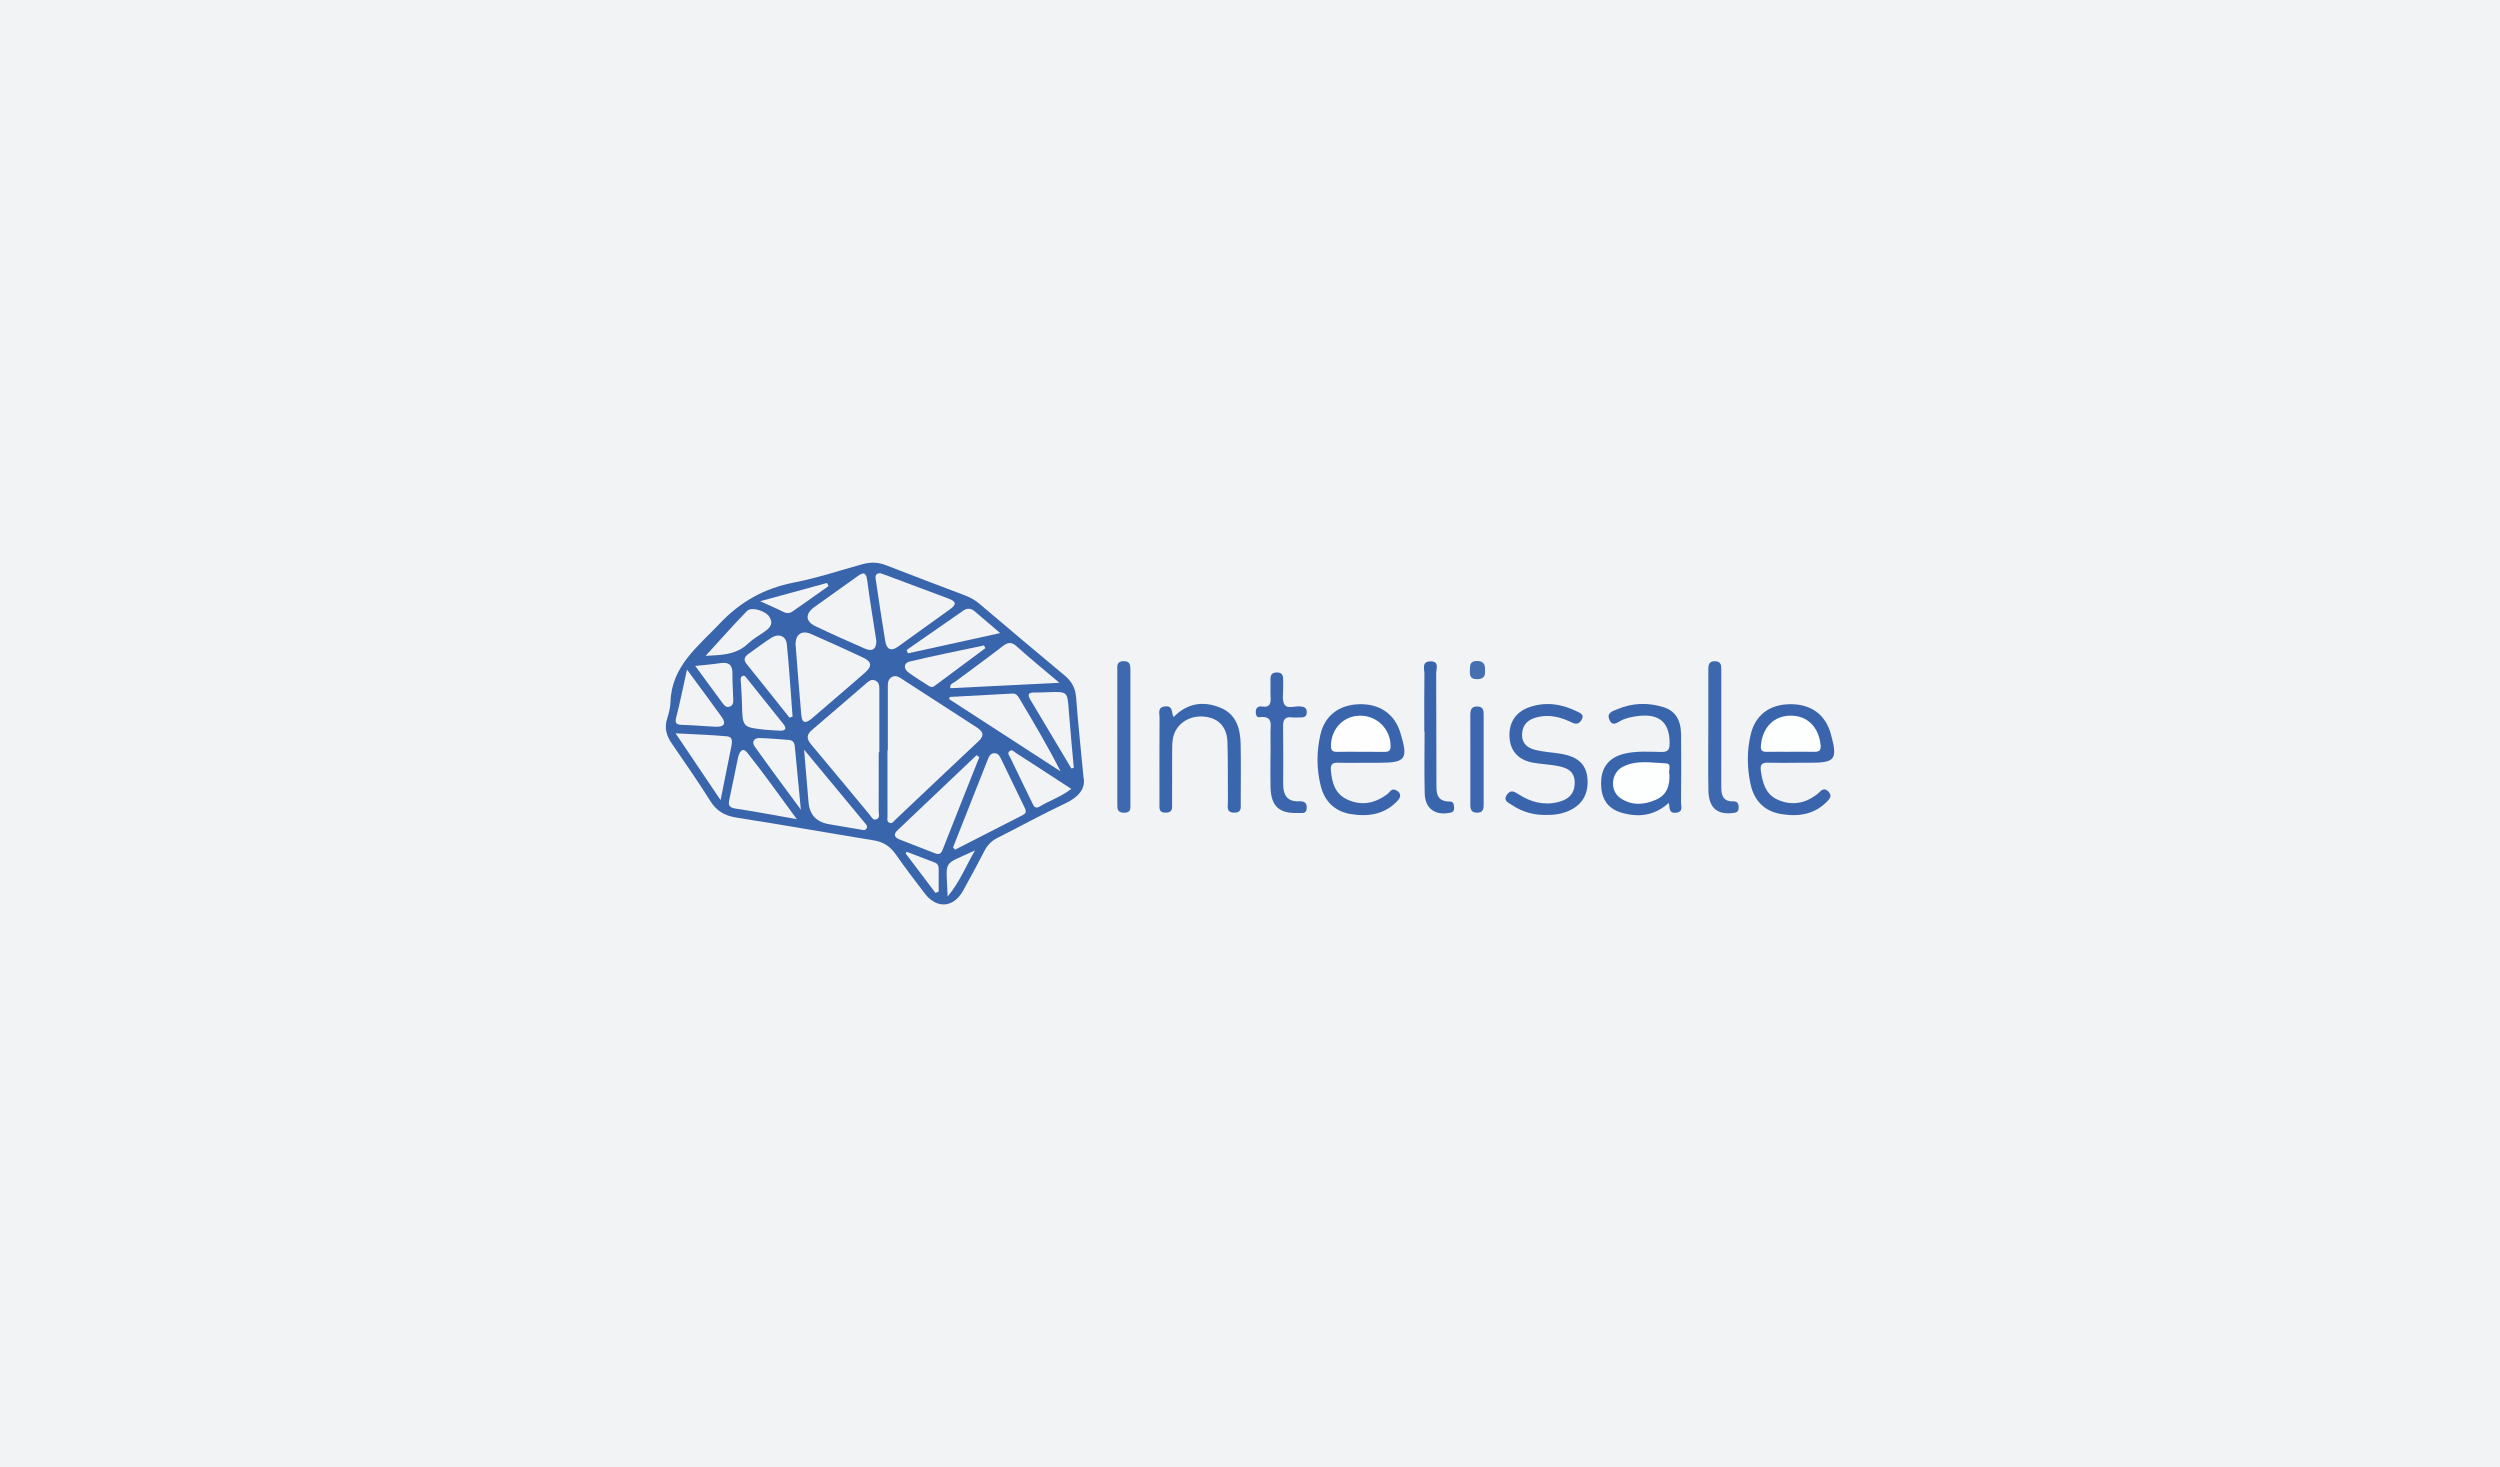 <?xml version="1.0" encoding="UTF-8"?>
<svg id="Layer_2" xmlns="http://www.w3.org/2000/svg" viewBox="0 0 852 500">
  <defs>
    <style>
      .cls-1 {
        fill: #3d68ae;
      }

      .cls-2 {
        fill: #3a65ad;
      }

      .cls-3 {
        fill: #3965ad;
      }

      .cls-4 {
        fill: #466fb2;
      }

      .cls-5 {
        fill: #f2f3f5;
      }

      .cls-6 {
        fill: #3e69af;
      }

      .cls-7 {
        fill: #fefefe;
      }

      .cls-8 {
        fill: #3965ac;
      }

      .cls-9 {
        fill: #3c67ae;
      }

      .cls-10 {
        fill: #3b66ad;
      }

      .cls-11 {
        fill: #fdfefe;
      }

      .cls-12 {
        fill: #3a66ad;
      }
    </style>
  </defs>
  <g id="Layer_1-2" data-name="Layer_1">
    <g>
      <rect class="cls-5" width="852" height="500"/>
      <g>
        <path class="cls-8" d="M369.2,264.57c.98,3.91-1.39,6.99-6.16,9.23-7.78,3.66-15.33,7.84-23.02,11.7-2.05,1.03-3.49,2.46-4.53,4.49-2.35,4.57-4.79,9.1-7.29,13.59-3.25,5.83-8.98,6.23-13.04.92-3.36-4.39-6.72-8.79-9.88-13.33-1.89-2.71-4.21-4.24-7.5-4.77-15.6-2.54-31.17-5.32-46.78-7.76-4.03-.63-6.79-2.24-8.96-5.71-4.17-6.64-8.65-13.09-13.1-19.55-1.79-2.6-2.57-5.23-1.61-8.35.56-1.84,1.13-3.76,1.17-5.65.31-12.31,9.29-18.96,16.77-26.87,7.1-7.51,15.26-12.03,25.34-13.99,7.92-1.54,15.64-4.13,23.44-6.28,2.69-.74,5.25-.65,7.91.39,8.97,3.52,18,6.88,27,10.32,1.81.69,3.45,1.64,4.95,2.92,9.61,8.16,19.24,16.29,28.94,24.35,2.44,2.03,3.66,4.36,3.9,7.57.62,8.46,1.54,16.9,2.47,26.77Z"/>
        <path class="cls-2" d="M465.56,259.96c-3.21,0-6.43.08-9.63-.03-1.9-.07-2.52.73-2.37,2.51.34,4.13,1.31,7.96,5.41,9.95,4.87,2.36,9.46,1.47,13.73-1.67.88-.65,1.48-2.12,2.84-1.52,1.75.76,2.23,2.09.8,3.64-4.37,4.74-9.97,5.55-15.92,4.61-5.5-.87-9-4.33-10.32-9.65-1.45-5.8-1.44-11.72-.08-17.54,1.49-6.39,6.33-10.05,13.16-10.26,6.98-.21,12.08,3.29,14.04,9.65,2.8,9.1,1.93,10.31-7.41,10.31-1.41,0-2.83,0-4.24,0Z"/>
        <path class="cls-2" d="M612.21,259.96c-3.22,0-6.44.07-9.65-.03-2.02-.06-2.76.57-2.47,2.7.59,4.24,1.63,8.2,6.01,10.03,4.51,1.89,8.81,1.21,12.75-1.66.41-.3.83-.62,1.18-.99,1.04-1.1,2.03-1.49,3.2-.12,1,1.17.6,2.03-.31,3-4.42,4.73-10.04,5.53-15.98,4.53-5.64-.95-9.13-4.57-10.34-10.13-1.22-5.58-1.28-11.26,0-16.83,1.55-6.74,6.38-10.37,13.38-10.47,7.22-.1,12.17,3.52,14,10.25,2.33,8.57,1.49,9.71-7.14,9.71-1.54,0-3.09,0-4.63,0Z"/>
        <path class="cls-3" d="M568.72,273.61c-4.86,4.42-10.29,5.02-16.02,3.38-5.09-1.46-7.32-5.17-7.02-10.95.25-4.86,2.95-7.97,7.83-9.16,4.19-1.02,8.44-.67,12.66-.61,2.2.03,2.8-.7,2.83-2.86.09-8.04-4.39-11.02-13.69-8.87-.87.2-1.74.47-2.54.86-1.54.74-3.25,2.49-4.35-.27-.92-2.32,1.4-2.84,2.73-3.41,5.14-2.2,10.5-2.37,15.81-.7,3.98,1.25,5.9,4.33,5.95,9.33.08,7.71.06,15.41-.02,23.12-.01,1.31.89,3.23-1.71,3.51-2.59.28-2.05-1.86-2.47-3.36Z"/>
        <path class="cls-12" d="M399.94,244.4c4.8-4.92,10.21-5.52,15.89-3.25,5.59,2.24,6.89,7.26,6.99,12.66.11,6.56.04,13.12.02,19.68,0,1.6.45,3.54-2.29,3.46-2.78-.08-2.06-2.14-2.08-3.65-.08-6.82.07-13.64-.16-20.45-.15-4.59-2.48-7.41-6.16-8.32-4.39-1.09-8.67.35-11.01,3.68-1.49,2.12-1.66,4.55-1.67,7-.02,6.17.01,12.35-.02,18.52,0,1.48.35,3.19-2.13,3.23-2.49.05-2.17-1.59-2.18-3.13,0-9.78-.03-19.55.03-29.33,0-1.49-.78-3.52,1.96-3.76,2.69-.24,2.04,2.06,2.81,3.64Z"/>
        <path class="cls-2" d="M527.27,277.72c-4.37.16-8.41-.96-12.03-3.39-1.14-.77-3.12-1.4-1.67-3.5,1.24-1.79,2.51-1.08,3.94-.15,4.15,2.68,8.63,3.9,13.57,2.65,3.5-.89,5.62-2.81,5.58-6.73-.05-3.91-2.75-4.96-5.76-5.55-2.76-.55-5.62-.62-8.4-1.12-4.82-.87-7.55-3.71-8.01-8.08-.53-5.03,1.72-8.98,6.34-10.71,5.77-2.15,11.38-1.27,16.77,1.39.97.48,2.33,1,1.51,2.56-.74,1.42-1.68,1.99-3.43,1.13-3.74-1.84-7.69-2.86-11.92-1.78-2.91.74-4.81,2.38-5.02,5.52-.23,3.33,1.78,4.99,4.67,5.65,2.49.57,5.06.81,7.61,1.14,6.66.87,9.74,3.64,10.02,9.06.29,5.83-2.78,9.73-8.82,11.36-1.64.44-3.28.57-4.96.55Z"/>
        <path class="cls-10" d="M432.99,257.91c0-2.7.04-5.4-.01-8.1-.05-2.58,1.1-6-3.74-5.39-1.11.14-1.32-1.04-1.27-1.98.07-1.3.91-1.84,2.09-1.66,2.92.46,3.08-1.28,2.95-3.43-.1-1.79.03-3.6-.03-5.4-.05-1.6.19-2.8,2.21-2.78,2.1.02,2.13,1.41,2.12,2.9,0,.64-.02,1.29,0,1.93.07,2.05-.49,4.46.41,6.04.97,1.7,3.55.51,5.42.7,1.31.13,2.23.43,2.21,2-.02,1.68-1.1,1.79-2.35,1.77-.9-.01-1.81.09-2.7-.02-2.45-.31-3.07.86-3.03,3.12.11,6.55.05,13.11.04,19.67,0,3.64,1.36,5.99,5.42,5.8,1.71-.08,2.73.47,2.6,2.39-.13,2.06-1.68,1.54-2.86,1.59-6.51.27-9.3-2.27-9.47-8.73-.09-3.47-.02-6.94-.02-10.41Z"/>
        <path class="cls-1" d="M582.19,248.6c0-6.69,0-13.38,0-20.07,0-1.63-.01-3.23,2.27-3.19,2.31.04,2.16,1.72,2.16,3.29,0,13.12.02,26.25-.01,39.37,0,2.87.45,5.2,4.11,5.1,1.56-.04,1.89,1.05,1.81,2.35-.08,1.35-.98,1.53-2.13,1.65-5.27.56-8.04-1.86-8.17-7.66-.15-6.94-.04-13.89-.04-20.84Z"/>
        <path class="cls-6" d="M380.77,251.46c0-7.59-.01-15.19.01-22.78,0-1.48-.4-3.27,2.03-3.36,2.57-.09,2.43,1.67,2.43,3.4,0,15.06,0,30.12,0,45.17,0,1.54.29,3.13-2.2,3.1-2.42-.03-2.25-1.59-2.26-3.14-.01-7.46,0-14.93,0-22.39Z"/>
        <path class="cls-8" d="M485.4,249.35c0-6.55-.06-13.09.04-19.64.03-1.67-1.06-4.34,2.15-4.32,3.06.02,1.85,2.6,1.86,4.09.09,12.32,0,24.64.08,36.96.02,3.14-.4,6.78,4.6,6.72,1.31-.01,1.42,1.21,1.42,2.31,0,1.18-.71,1.41-1.71,1.58-4.83.85-8.14-1.54-8.29-6.55-.21-7.05-.05-14.11-.05-21.17h-.09Z"/>
        <path class="cls-9" d="M501.09,258.79c0-5.01.02-10.02-.01-15.03-.01-1.76.31-3.08,2.48-2.99,2.03.08,2.07,1.46,2.07,2.97-.02,10.15-.02,20.29,0,30.44,0,1.59-.23,2.78-2.24,2.78-1.98,0-2.31-1.15-2.3-2.76.02-5.14,0-10.27,0-15.41Z"/>
        <path class="cls-4" d="M506.09,228.41c.17,1.94-.42,3.04-2.72,3.05-2.21,0-2.49-1.1-2.44-2.86.05-1.72-.14-3.33,2.41-3.34,2.3-.01,2.84,1.2,2.75,3.16Z"/>
        <path class="cls-5" d="M302.57,255.78c0-7.08,0-14.15,0-21.23,0-1.43-.11-2.95,1.32-3.79,1.49-.88,2.71.14,3.89.9,8.32,5.37,16.61,10.78,24.94,16.14,2.1,1.35,3.06,2.65.78,4.78-9.48,8.89-18.89,17.84-28.34,26.75-.6.57-1.14,1.63-2.22.98-.77-.47-.48-1.39-.48-2.13-.02-7.46-.01-14.93-.01-22.39.04,0,.08,0,.12,0Z"/>
        <path class="cls-5" d="M299.48,256.35c0,6.69.02,13.38-.02,20.07,0,.95.49,2.25-.68,2.77-1.26.56-1.75-.75-2.37-1.48-6.67-8-13.28-16.05-19.99-24.02-1.56-1.86-1.6-3.3.28-4.9,6.17-5.25,12.29-10.56,18.43-15.84.87-.75,1.74-1.59,3.07-1.06,1.53.61,1.48,1.96,1.48,3.24.01,7.07,0,14.14,0,21.21h-.2Z"/>
        <path class="cls-5" d="M271.13,219.56c0-3.41,2.13-4.89,5.31-3.49,5.86,2.57,11.69,5.23,17.49,7.94,3.24,1.52,3.44,2.99.71,5.37-5.89,5.14-11.84,10.22-17.78,15.31-1.73,1.49-3.47,2.45-3.78-1-.72-8.04-1.31-16.09-1.96-24.13Z"/>
        <path class="cls-5" d="M300.03,195.34c1.02.37,1.87.66,2.71.98,6.85,2.56,13.69,5.14,20.55,7.69,2.39.89,2.92,1.89.54,3.58-5.98,4.23-11.88,8.57-17.84,12.82-2.45,1.75-3.87.73-4.3-1.92-1.1-6.71-2.13-13.44-3.11-20.17-.19-1.28-.74-2.99,1.46-2.98Z"/>
        <path class="cls-5" d="M324.8,288.78c3.95-9.99,7.89-19.97,11.84-29.95.43-1.08.94-2.2,2.39-2.13,1.2.06,1.69,1,2.14,1.95,2.61,5.42,5.21,10.84,7.86,16.25.54,1.11,1.07,2.09-.46,2.87-7.7,3.92-15.4,7.87-23.09,11.8-.23-.26-.46-.52-.68-.78Z"/>
        <path class="cls-5" d="M298.65,218.42c.03,2.94-1.47,3.7-3.96,2.6-5.64-2.47-11.28-4.96-16.83-7.63-3.39-1.63-3.5-4.19-.36-6.48,4.88-3.56,9.87-6.97,14.75-10.53,2.12-1.55,2.94-1.27,3.3,1.47.9,6.87,2.06,13.71,3.11,20.57Z"/>
        <path class="cls-5" d="M333.75,258.05c-4.2,10.57-8.42,21.12-12.57,31.71-.61,1.56-1.55,1.44-2.73.97-3.95-1.53-7.89-3.07-11.83-4.61-1.75-.68-2.26-1.74-.78-3.14,8.98-8.55,17.99-17.08,26.98-25.61.31.23.62.45.94.68Z"/>
        <path class="cls-5" d="M323.68,237.52c7.1-.38,14.2-.76,21.29-1.15,1.21-.07,1.82.62,2.39,1.58,4.83,8.14,9.69,16.27,14.07,24.92-12.66-8.2-25.31-16.4-37.97-24.61.07-.25.14-.5.21-.74Z"/>
        <path class="cls-5" d="M361.04,232.7c-13.15.65-25.14,1.24-37.16,1.84-.29-1.56,1.02-1.74,1.72-2.27,5.32-4.01,10.75-7.88,16.01-11.97,1.83-1.42,3.06-1.66,4.91.01,4.45,4.02,9.12,7.81,14.52,12.39Z"/>
        <path class="cls-5" d="M271.56,279.18c-7.6-1.34-14.21-2.61-20.86-3.61-2.07-.31-2.59-1.05-2.17-2.99,1.04-4.75,1.97-9.53,2.97-14.3.38-1.8,1.46-3.92,3.15-1.79,5.72,7.17,11,14.68,16.91,22.69Z"/>
        <path class="cls-5" d="M274.03,255.48c7.44,8.97,14.13,17.05,20.83,25.12.41.49.87,1.02.48,1.7-.5.87-1.29.55-2.04.42-3.53-.61-7.07-1.22-10.61-1.8q-6.59-1.07-7.14-7.48c-.48-5.6-.95-11.21-1.52-17.96Z"/>
        <path class="cls-5" d="M269.07,244.58c-4.86-6.09-9.7-12.19-14.59-18.25-1.21-1.5-.77-2.52.61-3.49,2.62-1.84,5.15-3.81,7.86-5.52,2.41-1.52,4.92-.58,5.2,2.19.83,8.22,1.33,16.47,1.96,24.71-.35.12-.69.25-1.04.37Z"/>
        <path class="cls-5" d="M245.58,272.7c-5.31-7.89-10.09-14.98-15.34-22.78,6.26.34,11.91.5,17.53,1.02,2.15.2,1.73,2.15,1.42,3.7-1.13,5.66-2.27,11.33-3.62,18.06Z"/>
        <path class="cls-5" d="M365.12,261.89c-4.64-7.79-9.27-15.59-13.94-23.37-1.01-1.68-.89-2.55,1.31-2.51,1.66.03,3.33-.07,5-.12,6.35-.2,6.28-.2,6.76,6.38.48,6.48,1.13,12.95,1.7,19.42-.28.06-.55.13-.83.19Z"/>
        <path class="cls-5" d="M308.97,221.52c6.42-4.46,12.85-8.92,19.27-13.39,1.34-.93,2.64-.89,3.88.16,2.72,2.31,5.43,4.64,8.73,7.46-10.94,2.4-21.19,4.66-31.44,6.91-.15-.38-.29-.76-.44-1.14Z"/>
        <path class="cls-5" d="M272.94,275.96c-5.72-7.8-10.85-14.65-15.78-21.62-1.04-1.47-.2-2.87,1.71-2.81,3.33.09,6.66.39,9.99.64,1.95.15,1.97,1.68,2.1,3.12.61,6.49,1.24,12.97,1.98,20.68Z"/>
        <path class="cls-5" d="M234.12,228.19c4.32,5.88,8.16,11.02,11.89,16.23,1.64,2.3.52,3.35-1.93,3.25-3.85-.15-7.69-.53-11.54-.63-2.02-.05-2.62-.52-2.06-2.68,1.31-5.07,2.33-10.22,3.65-16.17Z"/>
        <path class="cls-5" d="M240.48,223.51c4.4-4.82,9.11-10.16,14.07-15.27,1.54-1.59,6.44-.08,7.72,2.08,1.55,2.64-.3,3.97-2.17,5.27-1.68,1.17-3.53,2.18-4.99,3.59-4.48,4.36-10.11,4-14.63,4.33Z"/>
        <path class="cls-5" d="M365.1,268.85c-3.49,2.71-7.34,3.93-10.71,5.98-1.51.92-2,.09-2.56-1.08-2.5-5.2-5.06-10.37-7.54-15.59-.29-.6-1.07-1.35-.34-2.07.94-.94,1.66.12,2.31.54,6.15,3.95,12.27,7.95,18.84,12.23Z"/>
        <path class="cls-5" d="M335.81,220.9c-5.79,4.3-11.59,8.58-17.36,12.9-.8.6-1.39.3-2.06-.14-2.25-1.47-4.59-2.84-6.74-4.44-1.79-1.33-1.74-3.27.4-3.78,8.39-2.01,16.86-3.68,25.3-5.48.15.31.3.62.45.94Z"/>
        <path class="cls-5" d="M260.78,248.7c-7.76-.85-7.74-.85-7.91-8.92-.05-2.56-.26-5.11-.41-7.67-.04-.65-.16-1.35.52-1.7.75-.39,1.16.28,1.53.75,4.18,5.19,8.35,10.39,12.49,15.62,1.28,1.61.59,2.3-1.23,2.23-1.66-.06-3.32-.2-4.98-.31Z"/>
        <path class="cls-5" d="M236.95,226.95c3.45-.37,6.02-.56,8.55-.95,2.76-.42,4.12.49,4.11,3.42-.02,2.95.17,5.91.28,8.86.04,1.08-.02,2.11-1.23,2.54-1.03.36-1.72-.26-2.28-1.01-3.02-4.1-6.03-8.22-9.44-12.86Z"/>
        <path class="cls-5" d="M282.38,199.72c-4.13,2.92-8.24,5.87-12.4,8.74-1.7,1.17-3.17-.08-4.65-.73-1.72-.76-3.43-1.56-6.25-2.84,8.31-2.27,15.54-4.24,22.77-6.22.18.35.36.7.53,1.06Z"/>
        <path class="cls-5" d="M318.81,304.3c-3.39-4.48-6.78-8.96-10.17-13.44l.39-.56c3.16,1.22,6.31,2.45,9.48,3.64.98.37,1.39,1.06,1.39,2.05,0,2.63,0,5.26,0,7.88-.36.14-.73.29-1.09.43Z"/>
        <path class="cls-5" d="M322.95,305.54c-.45-13.17-2.02-10.33,9.34-15.74-3.25,5.59-5.14,10.7-9.34,15.74Z"/>
        <path class="cls-7" d="M463.79,256.21c-2.7,0-5.4-.05-8.1.02-1.7.04-2.15-.65-2.1-2.32.19-5.75,4.44-10.05,10.08-10,5.77.05,10.22,4.64,10.24,10.35,0,1.62-.64,1.99-2.02,1.97-2.7-.03-5.4,0-8.1-.01Z"/>
        <path class="cls-11" d="M610.16,256.21c-2.69,0-5.38-.04-8.06.01-1.68.03-2.14-.59-1.97-2.32.61-6.08,4.42-9.96,10.08-10,5.67-.05,9.54,3.78,10.24,9.85.23,1.96-.42,2.52-2.23,2.47-2.69-.07-5.38-.02-8.06-.02Z"/>
        <path class="cls-11" d="M568.92,263.75c.23,4.06-.87,7.17-4.57,8.8-4.11,1.81-8.31,2.06-12.12-.56-3.72-2.55-3.22-8.58.8-10.66,4.71-2.43,9.84-1.36,14.77-1.17,2.06.08.71,2.56,1.11,3.59Z"/>
      </g>
    </g>
  </g>
</svg>